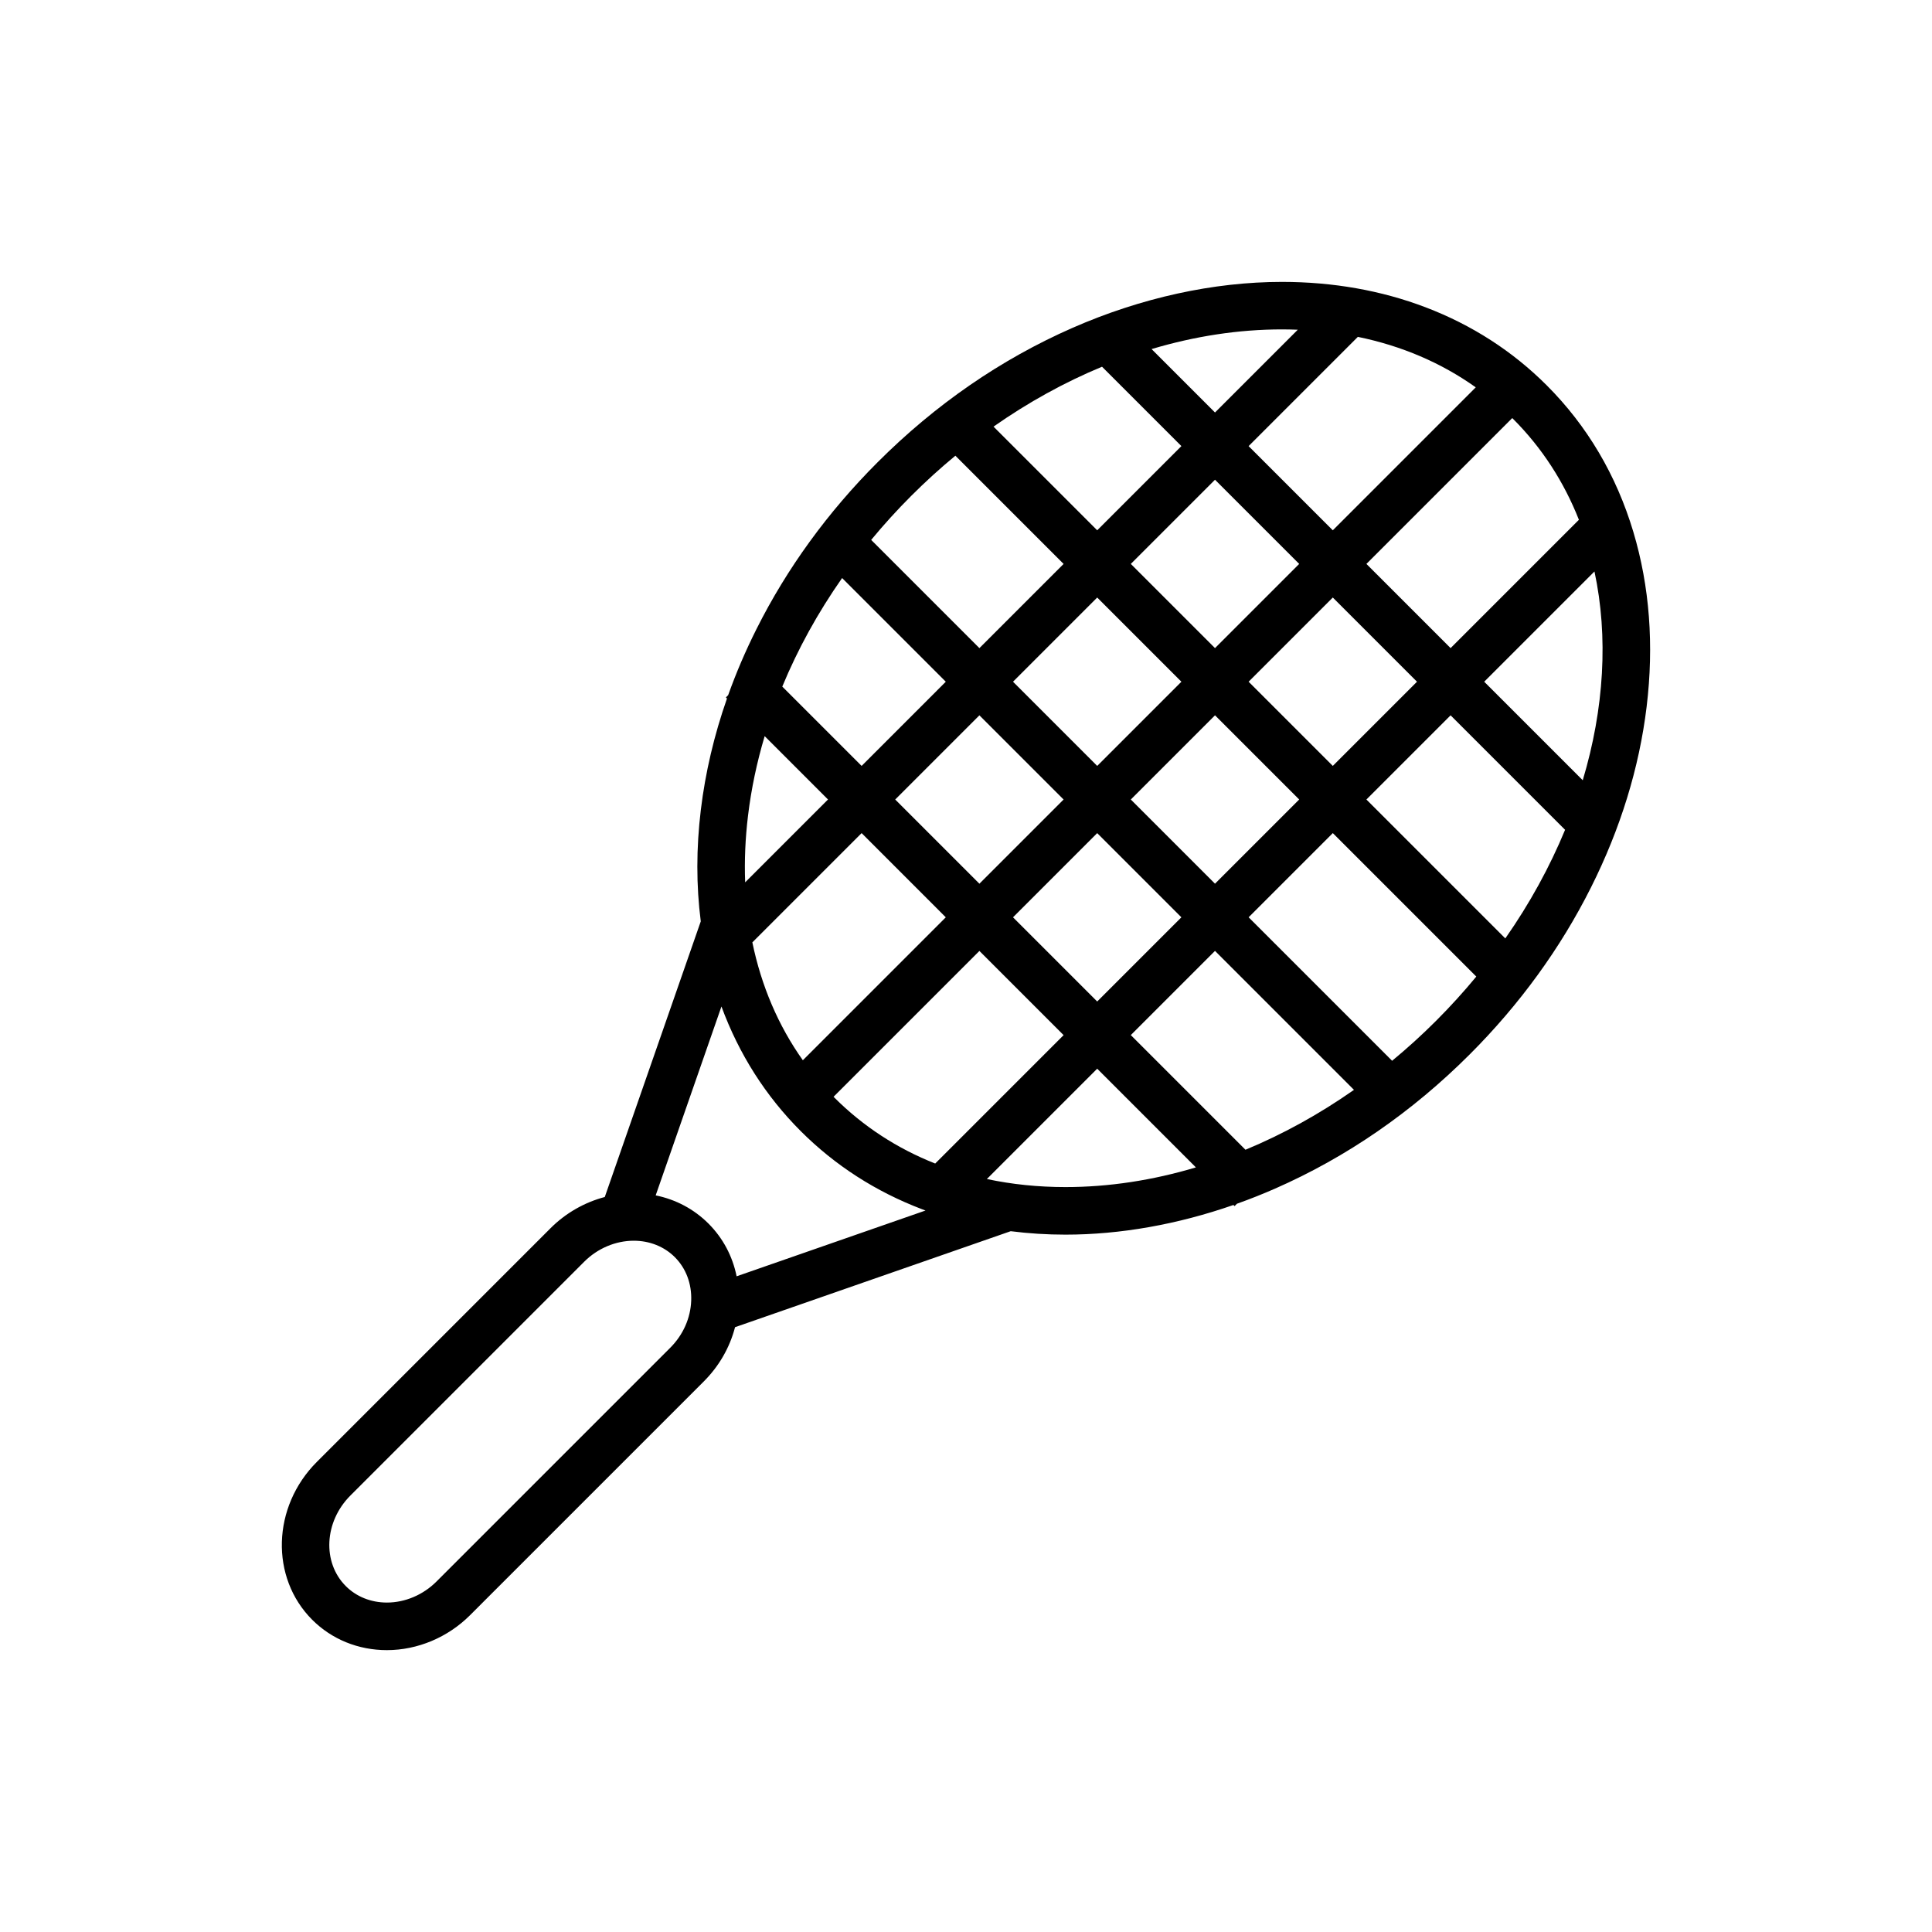 <?xml version="1.0" encoding="UTF-8"?>
<!-- Uploaded to: ICON Repo, www.svgrepo.com, Generator: ICON Repo Mixer Tools -->
<svg fill="#000000" width="800px" height="800px" version="1.1" viewBox="144 144 512 512" xmlns="http://www.w3.org/2000/svg">
 <path d="m576.86 284.98c-4.504-15.055-12.234-28.137-22.969-38.871-9.055-9.055-19.852-16.008-32.086-20.668-11.738-4.469-24.543-6.734-38.062-6.734-18.148 0-37.348 4.215-55.523 12.184-18.949 8.312-36.32 20.289-51.629 35.598-13.219 13.219-24.02 28.086-32.098 44.184-2.906 5.785-5.414 11.645-7.523 17.547l-0.602 0.602 0.289 0.289c-3.41 9.738-5.731 19.602-6.926 29.488-1.23 10.184-1.234 20.078-0.02 29.574l-25.438 73.047c-5.352 1.406-10.355 4.25-14.363 8.258l-61.949 61.949c-11.867 11.871-12.414 30.633-1.219 41.832 5.188 5.188 12.215 8.043 19.789 8.043 8.121 0 16.156-3.375 22.039-9.262l61.949-61.949c4.055-4.055 6.887-9.012 8.277-14.371l73.051-25.438c4.731 0.602 9.574 0.91 14.516 0.91 14.52 0 29.711-2.699 44.512-7.859l0.301 0.301 0.629-0.629c3.387-1.207 6.75-2.539 10.078-4 18.949-8.312 36.32-20.289 51.629-35.598 13.219-13.219 24.02-28.086 32.098-44.184 7.84-15.617 12.805-31.742 14.766-47.93 1.973-16.328 0.793-31.91-3.516-46.312zm-13.418 65.797-26.113-26.113 29.219-29.219c3.703 17.254 2.586 36.336-3.106 55.332zm-198.32 84.102c-0.074-0.074-0.148-0.148-0.219-0.223l38.652-38.648 22.312 22.312-34.027 34.027c-10.094-3.988-19.09-9.844-26.719-17.469zm38.43-101.31 22.312 22.312-22.312 22.312-22.312-22.312zm-31.215 13.406-21.023-21.023c4.106-9.938 9.43-19.598 15.855-28.766l27.477 27.477zm84.746-22.312-22.312 22.312-22.312-22.312 22.312-22.312zm-13.406-31.219 22.312-22.312 22.312 22.312-22.312 22.312zm-49.031 93.652-37.883 37.883c-6.508-9.16-11.012-19.727-13.391-31.293l0.031 0.031 28.934-28.934zm17.812 0 22.312-22.312 22.312 22.312-22.312 22.312zm31.219-31.219 22.312-22.312 22.312 22.312-22.312 22.312zm31.219-31.215 22.312-22.312 22.312 22.312-22.312 22.312zm53.527 8.906 30.34 30.34c-4.062 9.828-9.355 19.512-15.84 28.785l-36.812-36.812zm34.004-51.816-34.004 34.004-22.312-22.312 38.648-38.648c0.074 0.074 0.152 0.145 0.227 0.219 7.719 7.719 13.512 16.781 17.441 26.738zm-27.336-35.102-37.887 37.887-22.312-22.312 28.934-28.934-0.027-0.027c11.617 2.375 22.152 6.879 31.293 13.387zm-47.164-15.27-21.938 21.938-16.809-16.809c11.449-3.422 23.082-5.215 34.562-5.215 1.406 0.004 2.801 0.035 4.184 0.086zm-51.879 9.809 21.035 21.035-22.312 22.312-27.477-27.477c9.184-6.441 18.848-11.766 28.754-15.871zm-50.547 34.203c3.762-3.762 7.664-7.305 11.684-10.625l28.68 28.68-22.312 22.312-28.68-28.68c3.324-4.027 6.871-7.93 10.629-11.688zm-22.07 80.484-21.953 21.953c-0.223-5.746 0.027-11.664 0.762-17.723 0.852-7.047 2.336-14.078 4.406-21.02zm-36.254 132.81c-0.172 4.644-2.144 9.082-5.559 12.492l-61.949 61.949c-3.543 3.543-8.328 5.57-13.133 5.57-4.211 0-8.078-1.547-10.887-4.352-6.285-6.285-5.738-17.062 1.219-24.02l61.949-61.949c3.539-3.543 8.328-5.57 13.133-5.57 4.211 0 8.078 1.547 10.887 4.352 2.965 2.965 4.504 7.059 4.34 11.527zm12.035-6.453c-1.07-5.309-3.617-10.129-7.469-13.98-3.828-3.828-8.664-6.387-13.98-7.465l17.43-50.055c4.644 12.621 11.699 23.715 21.027 33.043 9.055 9.055 19.852 16.008 32.086 20.668 0.32 0.121 0.645 0.234 0.965 0.355zm87.152-23.645c-7.258 0-14.219-0.723-20.832-2.133l29.238-29.238 26.156 26.156c-11.449 3.426-23.082 5.215-34.562 5.215zm47.699-9.891-30.387-30.387 22.312-22.312 36.828 36.828c-9.184 6.441-18.848 11.766-28.754 15.871zm50.547-34.203c-3.762 3.762-7.664 7.305-11.684 10.625l-38.027-38.027 22.312-22.312 38.023 38.023c-3.309 4.012-6.852 7.914-10.625 11.691z"/>
</svg>